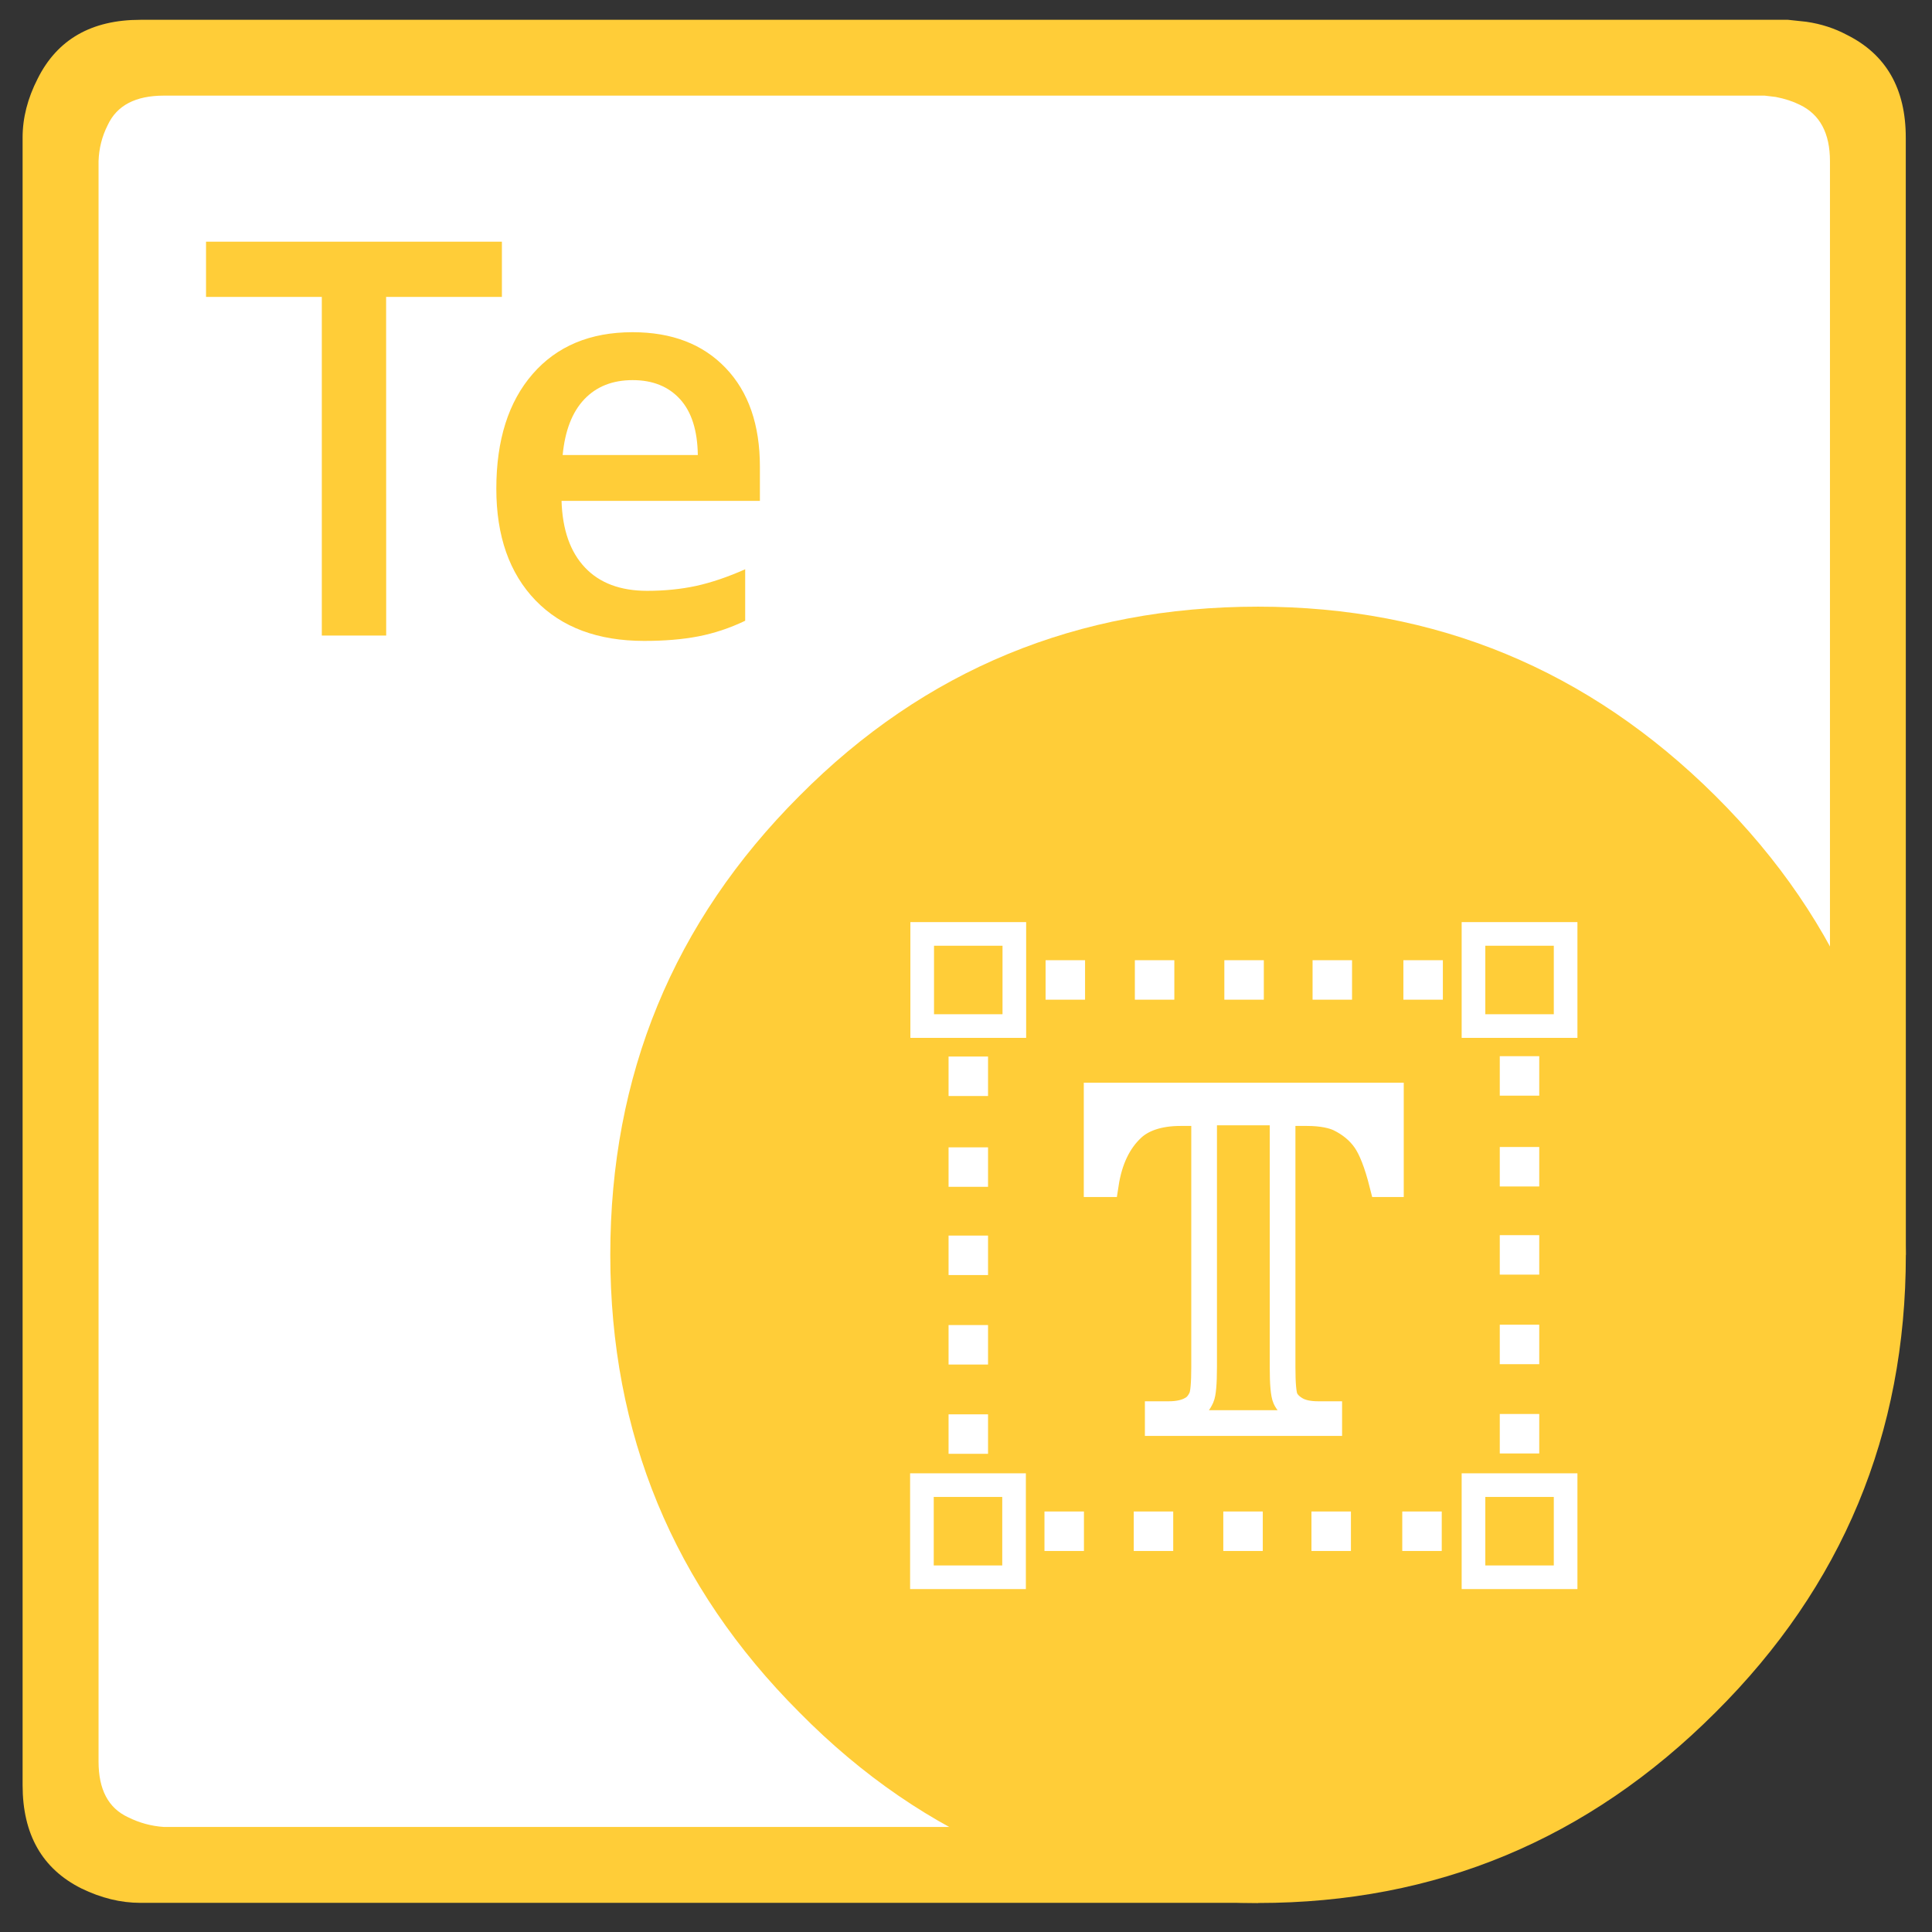 <?xml version="1.0" encoding="utf-8"?>
<!-- Generator: Adobe Illustrator 25.2.0, SVG Export Plug-In . SVG Version: 6.00 Build 0)  -->
<svg version="1.1" id="Aspose.TEX" xmlns="http://www.w3.org/2000/svg" xmlns:xlink="http://www.w3.org/1999/xlink" x="0px" y="0px"
	 viewBox="0 0 277 277" style="enable-background:new 0 0 277 277;" xml:space="preserve">
<rect x="0" y="0" width="277" height="277" fill="#333333" stroke="none"/>
<style type="text/css">
	.st0{fill:#FFFFFF;}
	.st1{fill:#ffcd38;}
	.st2{fill-rule:evenodd;clip-rule:evenodd;fill:#ffcd38;}
	.st3{fill:none;stroke:#FFFFFF;stroke-width:3.683;}
	.st4{fill:none;stroke:#FFFFFF;stroke-width:3.388;stroke-miterlimit:10;}
</style>
<g id="_x2E_NET_1_">
	<polygon class="st0" points="258.69,10.43 14.56,10.43 9.36,18.22 9.36,257.16 13.91,265.6 179.33,265.6 267.13,172.25 
		267.13,20.82 	"/>
	<g id="Aspose.AutoCad">
		<g>
			<path class="st1" d="M55.37,91.12h-9.23V42.57h-16.6v-7.92h42.42v7.92h-16.6L55.37,91.12L55.37,91.12z"/>
			<path class="st1" d="M92.36,91.89c-6.64,0-11.83-1.94-15.58-5.81c-3.74-3.88-5.62-9.21-5.62-16.01c0-6.98,1.74-12.46,5.21-16.45
				s8.25-5.99,14.32-5.99c5.64,0,10.09,1.71,13.36,5.14c3.27,3.42,4.9,8.14,4.9,14.14v4.9H80.51c0.13,4.15,1.25,7.33,3.36,9.56
				c2.11,2.23,5.08,3.34,8.92,3.34c2.52,0,4.87-0.24,7.04-0.71c2.17-0.48,4.51-1.27,7.01-2.38V89c-2.21,1.06-4.45,1.8-6.72,2.24
				S95.27,91.89,92.36,91.89z M90.71,54.5c-2.88,0-5.19,0.91-6.93,2.74s-2.77,4.49-3.11,8h19.38c-0.05-3.53-0.9-6.2-2.55-8.01
				S93.59,54.5,90.71,54.5z"/>
		</g>
		<g id="Layer_9_143_">
			<g>
				<path class="st2" d="M87.5,179.91c0-25.77,9.04-47.71,27.12-65.8c17.96-18.09,39.87-27.13,65.76-27.13
					c25.51,0,47.37,9.04,65.57,27.13s27.3,40.02,27.3,65.8c0,25.65-9.1,47.52-27.3,65.61c-18.21,18.21-40.06,27.32-65.57,27.32
					c-25.89,0-47.79-9.11-65.76-27.32C96.54,227.43,87.5,205.56,87.5,179.91z"/>
			</g>
		</g>
		<g>
			<g id="Layer_3_97_">
				<g>
					<path class="st2" d="M273.25,179.91h-10.88V23.1c0-4-1.44-6.69-4.31-8.07c-1-0.5-2.16-0.88-3.47-1.13L253,13.71H23.5
						c-4.06,0-6.75,1.4-8.06,4.23c-0.82,1.62-1.25,3.34-1.31,5.16v229.47c0,4,1.4,6.66,4.22,7.97c1.62,0.81,3.34,1.28,5.15,1.4
						h152.1l4.78,10.88H20.12c-2.81,0-5.62-0.69-8.44-2.06c-5.63-2.81-8.44-7.75-8.44-14.82V19.72c0-2.81,0.72-5.63,2.16-8.44
						c2.81-5.63,7.72-8.44,14.72-8.44h236.24l2.62,0.28c2.13,0.31,4.06,0.94,5.82,1.88c5.63,2.81,8.44,7.72,8.44,14.73
						L273.25,179.91L273.25,179.91z"/>
				</g>
			</g>
		</g>
	</g>
	<g>
		<g>
			<path class="st3" d="M199.42,157.07v12.71h-1.25c-0.74-2.93-1.56-5.04-2.46-6.32c-0.9-1.28-2.14-2.3-3.71-3.07
				c-0.88-0.42-2.41-0.8-4.61-0.8h-3.5V196c0,2.4,0.13,3.9,0.4,4.5c0.27,0.6,0.78,1.13,1.56,1.58c0.77,0.45,1.83,0.67,3.17,0.67
				h1.56v1.28h-24.59v-1.28h1.56c1.36,0,2.46-0.24,3.29-0.73c0.6-0.32,1.07-0.88,1.42-1.66c0.25-0.55,0.38-2.01,0.38-4.36v-36.41
				h-3.39c-3.16,0-5.46,0.85-6.89,2.19c-2.01,1.87-3.28,4.54-3.81,8h-1.32v-12.71L199.42,157.07L199.42,157.07z"/>
			<g>
				<polygon class="st0" points="162.95,162.12 158.1,163.74 158.1,157.69 164.26,157.93 				"/>
				<polygon class="st0" points="193.85,162.12 198.7,163.74 198.7,157.69 192.54,157.93 				"/>
				<rect x="174.38" y="158.55" class="st0" width="7.9" height="2.79"/>
			</g>
		</g>
		<g>
			<g>
				<rect x="132.22" y="133.9" class="st4" width="13.21" height="13.21"/>
				<rect x="132.18" y="212.93" class="st4" width="13.21" height="13.21"/>
				<rect x="211.26" y="133.9" class="st4" width="13.21" height="13.21"/>
				<rect x="211.26" y="212.93" class="st4" width="13.21" height="13.21"/>
			</g>
			<g>
				<g>
					<rect x="149.91" y="137.67" class="st0" width="5.66" height="5.66"/>
					<rect x="162.71" y="137.67" class="st0" width="5.66" height="5.66"/>
					<rect x="175.54" y="137.67" class="st0" width="5.66" height="5.66"/>
					<rect x="188.19" y="137.67" class="st0" width="5.66" height="5.66"/>
					<rect x="201.21" y="137.67" class="st0" width="5.66" height="5.66"/>
				</g>
				<g>
					<rect x="149.75" y="216.71" class="st0" width="5.66" height="5.66"/>
					<rect x="162.55" y="216.71" class="st0" width="5.66" height="5.66"/>
					<rect x="175.39" y="216.71" class="st0" width="5.66" height="5.66"/>
					<rect x="188.03" y="216.71" class="st0" width="5.66" height="5.66"/>
					<rect x="201.05" y="216.71" class="st0" width="5.66" height="5.66"/>
				</g>
				<g>
					<rect x="136" y="202.78" class="st0" width="5.66" height="5.66"/>
					<rect x="136" y="189.98" class="st0" width="5.66" height="5.66"/>
					<rect x="136" y="177.15" class="st0" width="5.66" height="5.66"/>
					<rect x="136" y="164.5" class="st0" width="5.66" height="5.66"/>
					<rect x="136" y="151.48" class="st0" width="5.66" height="5.66"/>
				</g>
				<g>
					<rect x="215.03" y="202.73" class="st0" width="5.66" height="5.66"/>
					<rect x="215.03" y="189.93" class="st0" width="5.66" height="5.66"/>
					<rect x="215.03" y="177.09" class="st0" width="5.66" height="5.66"/>
					<rect x="215.03" y="164.45" class="st0" width="5.66" height="5.66"/>
					<rect x="215.03" y="151.43" class="st0" width="5.66" height="5.66"/>
				</g>
			</g>
		</g>
	</g>
</g>
</svg>
